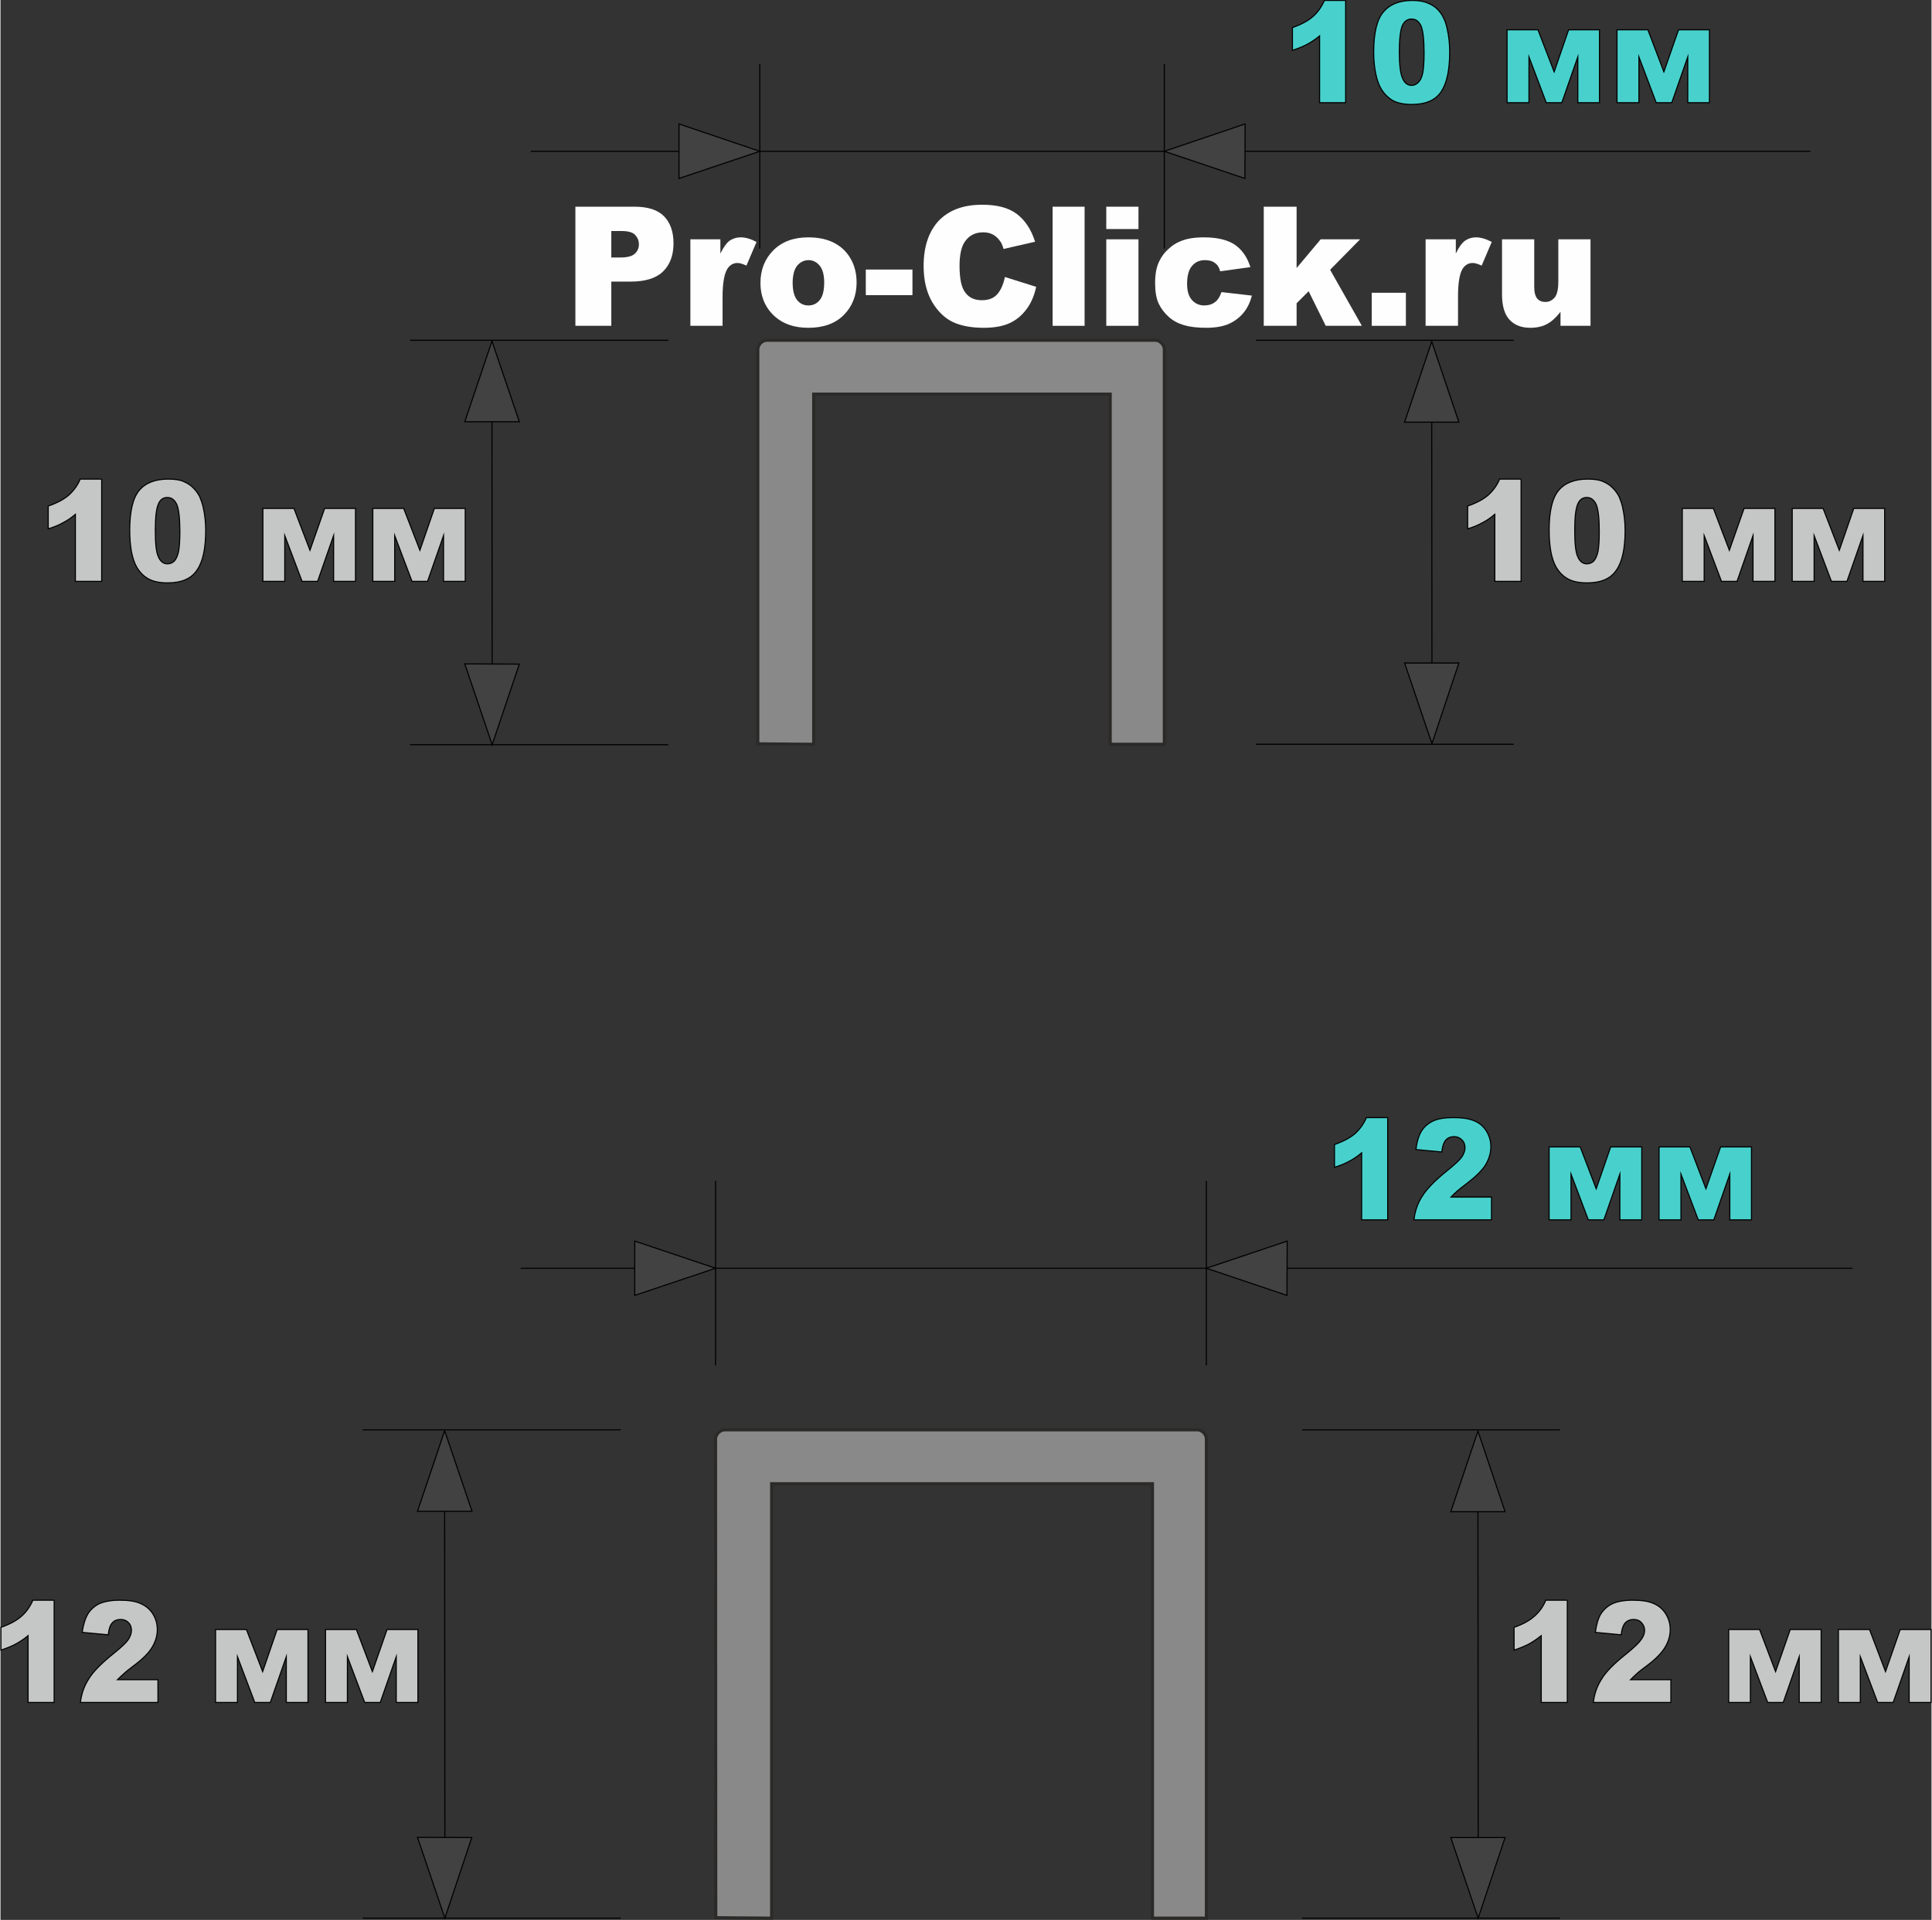 <?xml version="1.0" encoding="UTF-8"?>
<!DOCTYPE svg PUBLIC "-//W3C//DTD SVG 1.1//EN" "http://www.w3.org/Graphics/SVG/1.1/DTD/svg11.dtd">
<!-- Creator: CorelDRAW 2020 (64-Bit) -->
<svg xmlns="http://www.w3.org/2000/svg" xml:space="preserve" width="330px" height="328px" version="1.1" style="shape-rendering:geometricPrecision; text-rendering:geometricPrecision; image-rendering:optimizeQuality; fill-rule:evenodd; clip-rule:evenodd"
viewBox="0 0 88.17 87.68"
 xmlns:xlink="http://www.w3.org/1999/xlink"
 xmlns:xodm="http://www.corel.com/coreldraw/odm/2003">
 <rect x="0" y="0" width="88.17" height="87.68" fill="#333333" stroke="none"/>
 <defs>
  <style type="text/css">
   <![CDATA[
    .str1 {stroke:black;stroke-width:0.05;stroke-miterlimit:22.926}
    .str2 {stroke:#2B2A29;stroke-width:0.14;stroke-miterlimit:22.926}
    .str0 {stroke:black;stroke-width:0.05;stroke-miterlimit:22.926}
    .fil4 {fill:none}
    .fil2 {fill:none;fill-rule:nonzero}
    .fil5 {fill:#434242}
    .fil7 {fill:#898989}
    .fil0 {fill:#FEFEFE;fill-rule:nonzero}
    .fil1 {fill:#C5C6C6;fill-rule:nonzero}
    .fil3 {fill:mediumturquoise;fill-rule:nonzero}
    .fil6 {fill:#C5C6C6;fill-rule:nonzero}
   ]]>
  </style>
 </defs>
 <g id="Слой_x0020_1">
  <path id="Pro-Click.ru" class="fil0" d="M26.25 9.44l2.71 0c0.59,0 1.04,0.14 1.33,0.43 0.29,0.29 0.44,0.71 0.44,1.24 0,0.55 -0.16,0.98 -0.48,1.29 -0.32,0.31 -0.81,0.46 -1.47,0.46l-0.89 0 0 2.02 -1.64 0 0 -5.44zm1.64 2.32l0.4 0c0.31,0 0.54,-0.05 0.67,-0.17 0.12,-0.11 0.19,-0.25 0.19,-0.43 0,-0.17 -0.06,-0.31 -0.17,-0.43 -0.11,-0.12 -0.32,-0.18 -0.63,-0.18l-0.46 0 0 1.21z"/>
  <path id="1" class="fil0" d="M31.5 10.93l1.37 0 0 0.65c0.14,-0.28 0.27,-0.47 0.41,-0.58 0.14,-0.1 0.32,-0.16 0.52,-0.16 0.22,0 0.46,0.07 0.72,0.21l-0.46 1.08c-0.17,-0.08 -0.31,-0.12 -0.41,-0.12 -0.19,0 -0.34,0.09 -0.45,0.25 -0.15,0.23 -0.23,0.66 -0.23,1.29l0 1.33 -1.47 0 0 -3.95z"/>
  <path id="2" class="fil0" d="M34.7 12.92c0,-0.6 0.2,-1.1 0.59,-1.49 0.39,-0.39 0.92,-0.59 1.59,-0.59 0.77,0 1.34,0.23 1.74,0.69 0.31,0.37 0.47,0.83 0.47,1.37 0,0.6 -0.2,1.1 -0.59,1.49 -0.39,0.39 -0.93,0.58 -1.61,0.58 -0.62,0 -1.11,-0.16 -1.49,-0.48 -0.47,-0.4 -0.7,-0.93 -0.7,-1.57zm1.47 0c0,0.35 0.07,0.61 0.2,0.78 0.14,0.17 0.31,0.25 0.52,0.25 0.21,0 0.38,-0.08 0.52,-0.25 0.13,-0.16 0.2,-0.43 0.2,-0.8 0,-0.34 -0.07,-0.6 -0.2,-0.76 -0.14,-0.17 -0.31,-0.26 -0.51,-0.26 -0.21,0 -0.39,0.09 -0.53,0.26 -0.13,0.17 -0.2,0.43 -0.2,0.78z"/>
  <polygon id="3" class="fil0" points="39.51,12.31 41.64,12.31 41.64,13.48 39.51,13.48 "/>
  <path id="4" class="fil0" d="M45.86 12.65l1.43 0.45c-0.09,0.41 -0.24,0.76 -0.45,1.03 -0.21,0.28 -0.46,0.49 -0.77,0.63 -0.31,0.14 -0.7,0.21 -1.17,0.21 -0.58,0 -1.04,-0.09 -1.41,-0.26 -0.36,-0.17 -0.68,-0.47 -0.94,-0.9 -0.26,-0.44 -0.4,-0.99 -0.4,-1.66 0,-0.9 0.24,-1.59 0.7,-2.08 0.47,-0.48 1.12,-0.72 1.97,-0.72 0.67,0 1.19,0.13 1.57,0.41 0.38,0.28 0.67,0.71 0.85,1.28l-1.44 0.33c-0.05,-0.17 -0.1,-0.29 -0.16,-0.36 -0.09,-0.13 -0.2,-0.23 -0.33,-0.3 -0.13,-0.07 -0.28,-0.1 -0.44,-0.1 -0.38,0 -0.66,0.15 -0.86,0.46 -0.14,0.22 -0.22,0.58 -0.22,1.07 0,0.6 0.09,1.01 0.27,1.23 0.17,0.23 0.42,0.34 0.75,0.34 0.31,0 0.54,-0.09 0.7,-0.27 0.16,-0.18 0.28,-0.44 0.35,-0.79z"/>
  <polygon id="5" class="fil0" points="48.04,9.44 49.5,9.44 49.5,14.88 48.04,14.88 "/>
  <path id="6" class="fil0" d="M50.49 9.44l1.47 0 0 1.02 -1.47 0 0 -1.02zm0 1.49l1.47 0 0 3.95 -1.47 0 0 -3.95z"/>
  <path id="7" class="fil0" d="M55.75 13.34l1.39 0.16c-0.08,0.3 -0.2,0.56 -0.38,0.78 -0.17,0.21 -0.4,0.39 -0.67,0.51 -0.27,0.12 -0.62,0.18 -1.04,0.18 -0.41,0 -0.74,-0.04 -1.01,-0.12 -0.27,-0.08 -0.5,-0.2 -0.7,-0.38 -0.19,-0.17 -0.35,-0.38 -0.46,-0.61 -0.11,-0.24 -0.16,-0.55 -0.16,-0.94 0,-0.4 0.06,-0.74 0.2,-1.01 0.1,-0.2 0.23,-0.38 0.4,-0.53 0.17,-0.16 0.35,-0.28 0.53,-0.35 0.29,-0.13 0.65,-0.19 1.1,-0.19 0.62,0 1.1,0.12 1.43,0.35 0.32,0.23 0.55,0.56 0.69,1.01l-1.38 0.19c-0.04,-0.17 -0.12,-0.3 -0.24,-0.38 -0.11,-0.09 -0.27,-0.13 -0.46,-0.13 -0.24,0 -0.44,0.09 -0.59,0.27 -0.15,0.18 -0.22,0.45 -0.22,0.81 0,0.33 0.07,0.57 0.22,0.74 0.15,0.17 0.34,0.25 0.57,0.25 0.19,0 0.35,-0.05 0.48,-0.15 0.14,-0.1 0.23,-0.26 0.3,-0.46z"/>
  <polygon id="8" class="fil0" points="57.68,9.44 59.18,9.44 59.18,12.24 60.28,10.93 62.08,10.93 60.71,12.32 62.16,14.88 60.51,14.88 59.73,13.3 59.18,13.85 59.18,14.88 57.68,14.88 "/>
  <polygon id="9" class="fil0" points="62.61,13.37 64.17,13.37 64.17,14.88 62.61,14.88 "/>
  <path id="10" class="fil0" d="M65.07 10.93l1.38 0 0 0.65c0.13,-0.28 0.27,-0.47 0.41,-0.58 0.14,-0.1 0.31,-0.16 0.52,-0.16 0.21,0 0.45,0.07 0.71,0.21l-0.46 1.08c-0.17,-0.08 -0.31,-0.12 -0.41,-0.12 -0.19,0 -0.34,0.09 -0.45,0.25 -0.15,0.23 -0.22,0.66 -0.22,1.29l0 1.33 -1.48 0 0 -3.95z"/>
  <path id="11" class="fil0" d="M72.6 14.88l-1.37 0 0 -0.64c-0.2,0.26 -0.41,0.45 -0.62,0.56 -0.2,0.11 -0.46,0.17 -0.76,0.17 -0.4,0 -0.72,-0.12 -0.95,-0.37 -0.23,-0.25 -0.34,-0.64 -0.34,-1.15l0 -2.52 1.47 0 0 2.18c0,0.24 0.05,0.42 0.14,0.53 0.09,0.1 0.21,0.15 0.37,0.15 0.17,0 0.31,-0.07 0.43,-0.21 0.11,-0.14 0.16,-0.38 0.16,-0.74l0 -1.91 1.47 0 0 3.95z"/>
  <path id="_10_x0020_мм_x0020__x0028_Серый_x0029_" class="fil1" d="M69.43 21.88l0 4.67 -1.2 0 0 -3.06c-0.19,0.16 -0.38,0.29 -0.56,0.38 -0.18,0.1 -0.4,0.2 -0.68,0.28l0 -1.04c0.41,-0.14 0.72,-0.31 0.94,-0.5 0.22,-0.2 0.4,-0.44 0.52,-0.73l0.98 0z"/>
  <path id="1" class="fil1" d="M70.71 24.23c0,-0.87 0.14,-1.48 0.43,-1.83 0.29,-0.35 0.74,-0.52 1.33,-0.52 0.29,0 0.52,0.03 0.7,0.11 0.19,0.08 0.34,0.18 0.45,0.3 0.12,0.12 0.21,0.25 0.28,0.38 0.06,0.14 0.12,0.3 0.16,0.47 0.08,0.35 0.12,0.7 0.12,1.08 0,0.83 -0.13,1.44 -0.4,1.82 -0.26,0.39 -0.7,0.58 -1.34,0.58 -0.36,0 -0.65,-0.06 -0.87,-0.18 -0.22,-0.12 -0.4,-0.3 -0.54,-0.54 -0.1,-0.17 -0.18,-0.4 -0.24,-0.7 -0.05,-0.29 -0.08,-0.61 -0.08,-0.97zm1.17 0c0,0.59 0.04,0.99 0.14,1.2 0.09,0.21 0.23,0.32 0.41,0.32 0.12,0 0.23,-0.04 0.32,-0.13 0.08,-0.09 0.15,-0.24 0.19,-0.43 0.04,-0.2 0.06,-0.51 0.06,-0.92 0,-0.61 -0.05,-1.02 -0.14,-1.23 -0.1,-0.21 -0.24,-0.32 -0.43,-0.32 -0.2,0 -0.34,0.11 -0.42,0.32 -0.09,0.22 -0.13,0.61 -0.13,1.19z"/>
  <polygon id="2" class="fil1" points="81.02,26.55 80.02,26.55 80.02,24.46 79.29,26.55 78.58,26.55 77.79,24.46 77.79,26.55 76.79,26.55 76.79,23.22 78.21,23.22 78.94,25.13 79.61,23.22 81.02,23.22 "/>
  <polygon id="3" class="fil1" points="86.03,26.55 85.04,26.55 85.04,24.46 84.31,26.55 83.6,26.55 82.81,24.46 82.81,26.55 81.81,26.55 81.81,23.22 83.22,23.22 83.96,25.13 84.62,23.22 86.03,23.22 "/>
  <path id="4" class="fil2 str0" d="M69.43 21.88l0 4.67 -1.2 0 0 -3.06c-0.19,0.16 -0.38,0.29 -0.56,0.38 -0.18,0.1 -0.4,0.2 -0.68,0.28l0 -1.04c0.41,-0.14 0.72,-0.31 0.94,-0.5 0.22,-0.2 0.4,-0.44 0.52,-0.73l0.98 0z"/>
  <path id="5" class="fil2 str0" d="M70.71 24.23c0,-0.87 0.14,-1.48 0.43,-1.83 0.29,-0.35 0.74,-0.52 1.33,-0.52 0.29,0 0.52,0.03 0.7,0.11 0.19,0.08 0.34,0.18 0.45,0.3 0.12,0.12 0.21,0.25 0.28,0.38 0.06,0.14 0.12,0.3 0.16,0.47 0.08,0.35 0.12,0.7 0.12,1.08 0,0.83 -0.13,1.44 -0.4,1.82 -0.26,0.39 -0.7,0.58 -1.34,0.58 -0.36,0 -0.65,-0.06 -0.87,-0.18 -0.22,-0.12 -0.4,-0.3 -0.54,-0.54 -0.1,-0.17 -0.18,-0.4 -0.24,-0.7 -0.05,-0.29 -0.08,-0.61 -0.08,-0.97zm1.17 0c0,0.59 0.04,0.99 0.14,1.2 0.09,0.21 0.23,0.32 0.41,0.32 0.12,0 0.23,-0.04 0.32,-0.13 0.08,-0.09 0.15,-0.24 0.19,-0.43 0.04,-0.2 0.06,-0.51 0.06,-0.92 0,-0.61 -0.05,-1.02 -0.14,-1.23 -0.1,-0.21 -0.24,-0.32 -0.43,-0.32 -0.2,0 -0.34,0.11 -0.42,0.32 -0.09,0.22 -0.13,0.61 -0.13,1.19z"/>
  <polygon id="6" class="fil2 str0" points="81.02,26.55 80.02,26.55 80.02,24.46 79.29,26.55 78.58,26.55 77.79,24.46 77.79,26.55 76.79,26.55 76.79,23.22 78.21,23.22 78.94,25.13 79.61,23.22 81.02,23.22 "/>
  <polygon id="7" class="fil2 str0" points="86.03,26.55 85.04,26.55 85.04,24.46 84.31,26.55 83.6,26.55 82.81,24.46 82.81,26.55 81.81,26.55 81.81,23.22 83.22,23.22 83.96,25.13 84.62,23.22 86.03,23.22 "/>
  <path id="_10_x0020_мм_x0020__x0028_Зеленый_x0029_" class="fil3" d="M61.42 0.02l0 4.67 -1.19 0 0 -3.05c-0.19,0.16 -0.38,0.28 -0.56,0.38 -0.18,0.1 -0.41,0.19 -0.68,0.28l0 -1.04c0.4,-0.14 0.72,-0.31 0.94,-0.51 0.22,-0.19 0.39,-0.44 0.52,-0.73l0.97 0z"/>
  <path id="1" class="fil3" d="M62.7 2.38c0,-0.88 0.15,-1.49 0.44,-1.83 0.29,-0.35 0.73,-0.53 1.33,-0.53 0.28,0 0.52,0.04 0.7,0.12 0.18,0.07 0.33,0.17 0.45,0.29 0.12,0.13 0.21,0.25 0.27,0.39 0.07,0.13 0.12,0.29 0.16,0.47 0.08,0.34 0.12,0.7 0.12,1.07 0,0.84 -0.13,1.44 -0.39,1.83 -0.26,0.39 -0.71,0.58 -1.34,0.58 -0.36,0 -0.65,-0.06 -0.87,-0.18 -0.22,-0.13 -0.4,-0.31 -0.54,-0.55 -0.1,-0.17 -0.18,-0.4 -0.24,-0.69 -0.06,-0.29 -0.09,-0.62 -0.09,-0.97zm1.17 0c0,0.58 0.05,0.98 0.15,1.2 0.09,0.21 0.23,0.32 0.41,0.32 0.12,0 0.22,-0.05 0.31,-0.14 0.09,-0.09 0.16,-0.23 0.2,-0.43 0.04,-0.2 0.06,-0.5 0.06,-0.92 0,-0.61 -0.05,-1.02 -0.14,-1.23 -0.1,-0.21 -0.24,-0.31 -0.43,-0.31 -0.2,0 -0.34,0.11 -0.43,0.32 -0.08,0.21 -0.13,0.61 -0.13,1.19z"/>
  <polygon id="2" class="fil3" points="73.01,4.69 72.02,4.69 72.02,2.6 71.29,4.69 70.58,4.69 69.79,2.6 69.79,4.69 68.79,4.69 68.79,1.36 70.2,1.36 70.94,3.28 71.6,1.36 73.01,1.36 "/>
  <polygon id="3" class="fil3" points="78.03,4.69 77.04,4.69 77.04,2.6 76.31,4.69 75.6,4.69 74.81,2.6 74.81,4.69 73.81,4.69 73.81,1.36 75.22,1.36 75.95,3.28 76.62,1.36 78.03,1.36 "/>
  <path id="4" class="fil2 str0" d="M61.42 0.02l0 4.67 -1.19 0 0 -3.05c-0.19,0.16 -0.38,0.28 -0.56,0.38 -0.18,0.1 -0.41,0.19 -0.68,0.28l0 -1.04c0.4,-0.14 0.72,-0.31 0.94,-0.51 0.22,-0.19 0.39,-0.44 0.52,-0.73l0.97 0z"/>
  <path id="5" class="fil2 str0" d="M62.7 2.38c0,-0.88 0.15,-1.49 0.44,-1.83 0.29,-0.35 0.73,-0.53 1.33,-0.53 0.28,0 0.52,0.04 0.7,0.12 0.18,0.07 0.33,0.17 0.45,0.29 0.12,0.13 0.21,0.25 0.27,0.39 0.07,0.13 0.12,0.29 0.16,0.47 0.08,0.34 0.12,0.7 0.12,1.07 0,0.84 -0.13,1.44 -0.39,1.83 -0.26,0.39 -0.71,0.58 -1.34,0.58 -0.36,0 -0.65,-0.06 -0.87,-0.18 -0.22,-0.13 -0.4,-0.31 -0.54,-0.55 -0.1,-0.17 -0.18,-0.4 -0.24,-0.69 -0.06,-0.29 -0.09,-0.62 -0.09,-0.97zm1.17 0c0,0.58 0.05,0.98 0.15,1.2 0.09,0.21 0.23,0.32 0.41,0.32 0.12,0 0.22,-0.05 0.31,-0.14 0.09,-0.09 0.16,-0.23 0.2,-0.43 0.04,-0.2 0.06,-0.5 0.06,-0.92 0,-0.61 -0.05,-1.02 -0.14,-1.23 -0.1,-0.21 -0.24,-0.31 -0.43,-0.31 -0.2,0 -0.34,0.11 -0.43,0.32 -0.08,0.21 -0.13,0.61 -0.13,1.19z"/>
  <polygon id="6" class="fil2 str0" points="73.01,4.69 72.02,4.69 72.02,2.6 71.29,4.69 70.58,4.69 69.79,2.6 69.79,4.69 68.79,4.69 68.79,1.36 70.2,1.36 70.94,3.28 71.6,1.36 73.01,1.36 "/>
  <polygon id="7" class="fil2 str0" points="78.03,4.69 77.04,4.69 77.04,2.6 76.31,4.69 75.6,4.69 74.81,2.6 74.81,4.69 73.81,4.69 73.81,1.36 75.22,1.36 75.95,3.28 76.62,1.36 78.03,1.36 "/>
  <line class="fil4 str1" x1="24.21" y1="6.91" x2="82.64" y2= "6.91" />
  <polygon class="fil5 str1" points="65.36,33.96 64.11,30.28 66.59,30.28 "/>
  <polygon class="fil5 str1" points="65.35,15.6 66.59,19.28 64.11,19.28 "/>
  <polygon class="fil5 str1" points="34.67,6.91 30.98,8.15 30.98,5.66 "/>
  <polygon class="fil5 str1" points="53.14,6.91 56.83,5.66 56.82,8.15 "/>
  <line class="fil4 str1" x1="65.35" y1="19.28" x2="65.36" y2= "30.28" />
  <line class="fil4 str1" x1="34.67" y1="2.92" x2="34.67" y2= "11.35" />
  <line class="fil4 str1" x1="53.14" y1="2.92" x2="53.14" y2= "11.35" />
  <line class="fil4 str1" x1="57.32" y1="15.54" x2="69.1" y2= "15.54" />
  <line class="fil4 str1" x1="18.7" y1="15.54" x2="30.49" y2= "15.54" />
  <line class="fil4 str1" x1="18.7" y1="34.01" x2="30.49" y2= "34.01" />
  <line class="fil4 str1" x1="22.44" y1="19.26" x2="22.45" y2= "30.33" />
  <polygon class="fil5 str1" points="22.45,34.01 21.2,30.32 23.69,30.33 "/>
  <polygon class="fil5 str1" points="22.44,15.58 23.69,19.26 21.2,19.26 "/>
  <g id="_2474296233248">
   <path class="fil6" d="M4.62 21.88l0 4.67 -1.2 0 0 -3.06c-0.19,0.16 -0.38,0.29 -0.56,0.38 -0.18,0.1 -0.4,0.2 -0.68,0.28l0 -1.04c0.41,-0.14 0.72,-0.31 0.94,-0.5 0.22,-0.2 0.4,-0.44 0.52,-0.73l0.98 0z"/>
   <path id="1" class="fil6" d="M5.9 24.23c0,-0.87 0.14,-1.48 0.43,-1.83 0.29,-0.35 0.74,-0.52 1.33,-0.52 0.29,0 0.52,0.03 0.7,0.11 0.19,0.08 0.34,0.18 0.45,0.3 0.12,0.12 0.21,0.25 0.28,0.38 0.06,0.14 0.12,0.3 0.16,0.47 0.08,0.35 0.12,0.7 0.12,1.08 0,0.83 -0.13,1.44 -0.4,1.82 -0.26,0.39 -0.7,0.58 -1.34,0.58 -0.36,0 -0.65,-0.06 -0.87,-0.18 -0.22,-0.12 -0.4,-0.3 -0.54,-0.54 -0.1,-0.17 -0.18,-0.4 -0.24,-0.7 -0.05,-0.29 -0.08,-0.61 -0.08,-0.97zm1.17 0c0,0.59 0.04,0.99 0.14,1.2 0.09,0.21 0.23,0.32 0.41,0.32 0.12,0 0.23,-0.04 0.32,-0.13 0.08,-0.09 0.15,-0.24 0.19,-0.43 0.04,-0.2 0.06,-0.51 0.06,-0.92 0,-0.61 -0.05,-1.02 -0.14,-1.23 -0.1,-0.21 -0.24,-0.32 -0.43,-0.32 -0.2,0 -0.34,0.11 -0.42,0.32 -0.09,0.22 -0.13,0.61 -0.13,1.19z"/>
   <polygon id="2" class="fil6" points="16.21,26.55 15.21,26.55 15.21,24.46 14.48,26.55 13.77,26.55 12.98,24.46 12.98,26.55 11.98,26.55 11.98,23.22 13.4,23.22 14.13,25.13 14.8,23.22 16.21,23.22 "/>
   <polygon id="3" class="fil6" points="21.22,26.55 20.23,26.55 20.23,24.46 19.5,26.55 18.79,26.55 18,24.46 18,26.55 17,26.55 17,23.22 18.41,23.22 19.15,25.13 19.81,23.22 21.22,23.22 "/>
   <path id="4" class="fil2 str0" d="M4.62 21.88l0 4.67 -1.2 0 0 -3.06c-0.19,0.16 -0.38,0.29 -0.56,0.38 -0.18,0.1 -0.4,0.2 -0.68,0.28l0 -1.04c0.41,-0.14 0.72,-0.31 0.94,-0.5 0.22,-0.2 0.4,-0.44 0.52,-0.73l0.98 0z"/>
   <path id="5" class="fil2 str0" d="M5.9 24.23c0,-0.87 0.14,-1.48 0.43,-1.83 0.29,-0.35 0.74,-0.52 1.33,-0.52 0.29,0 0.52,0.03 0.7,0.11 0.19,0.08 0.34,0.18 0.45,0.3 0.12,0.12 0.21,0.25 0.28,0.38 0.06,0.14 0.12,0.3 0.16,0.47 0.08,0.35 0.12,0.7 0.12,1.08 0,0.83 -0.13,1.44 -0.4,1.82 -0.26,0.39 -0.7,0.58 -1.34,0.58 -0.36,0 -0.65,-0.06 -0.87,-0.18 -0.22,-0.12 -0.4,-0.3 -0.54,-0.54 -0.1,-0.17 -0.18,-0.4 -0.24,-0.7 -0.05,-0.29 -0.08,-0.61 -0.08,-0.97zm1.17 0c0,0.59 0.04,0.99 0.14,1.2 0.09,0.21 0.23,0.32 0.41,0.32 0.12,0 0.23,-0.04 0.32,-0.13 0.08,-0.09 0.15,-0.24 0.19,-0.43 0.04,-0.2 0.06,-0.51 0.06,-0.92 0,-0.61 -0.05,-1.02 -0.14,-1.23 -0.1,-0.21 -0.24,-0.32 -0.43,-0.32 -0.2,0 -0.34,0.11 -0.42,0.32 -0.09,0.22 -0.13,0.61 -0.13,1.19z"/>
   <polygon id="6" class="fil2 str0" points="16.21,26.55 15.21,26.55 15.21,24.46 14.48,26.55 13.77,26.55 12.98,24.46 12.98,26.55 11.98,26.55 11.98,23.22 13.4,23.22 14.13,25.13 14.8,23.22 16.21,23.22 "/>
   <polygon id="7" class="fil2 str0" points="21.22,26.55 20.23,26.55 20.23,24.46 19.5,26.55 18.79,26.55 18,24.46 18,26.55 17,26.55 17,23.22 18.41,23.22 19.15,25.13 19.81,23.22 21.22,23.22 "/>
  </g>
  <path class="fil7 str2" d="M53.14 15.95c0,-0.2 -0.2,-0.41 -0.4,-0.41l-17.75 0c-0.21,0 -0.41,0.21 -0.41,0.41l0 18.02 2.55 0.02 0 -15.99 13.54 0 0 15.99 2.47 0 0 -18.04z"/>
  <line class="fil4 str1" x1="57.32" y1="33.99" x2="69.1" y2= "33.99" />
  <path class="fil7 str2" d="M55.06 65.71c0,-0.2 -0.2,-0.41 -0.4,-0.41l-21.59 0c-0.21,0 -0.42,0.21 -0.42,0.41l0.01 21.87 2.55 0.02 0 -19.84 17.39 0 0 19.84 2.46 0 0 -21.89z"/>
  <path id="_10_x0020_мм_x0020__x0028_Зеленый_x0029__0" class="fil3" d="M63.34 51.04l0 4.67 -1.19 0 0 -3.06c-0.19,0.16 -0.38,0.29 -0.56,0.38 -0.18,0.1 -0.41,0.2 -0.68,0.28l0 -1.04c0.4,-0.14 0.72,-0.31 0.94,-0.5 0.22,-0.2 0.39,-0.44 0.52,-0.73l0.97 0z"/>
  <polygon id="1" class="fil3" points="74.94,55.71 73.94,55.71 73.94,53.62 73.21,55.71 72.5,55.71 71.71,53.62 71.71,55.71 70.71,55.71 70.71,52.38 72.13,52.38 72.86,54.29 73.52,52.38 74.94,52.38 "/>
  <polygon id="2" class="fil3" points="79.95,55.71 78.96,55.71 78.96,53.62 78.23,55.71 77.52,55.71 76.73,53.62 76.73,55.71 75.73,55.71 75.73,52.38 77.14,52.38 77.87,54.29 78.54,52.38 79.95,52.38 "/>
  <path id="3" class="fil3" d="M68.08 55.71l-3.54 0c0.04,-0.38 0.16,-0.74 0.37,-1.07 0.2,-0.33 0.59,-0.73 1.15,-1.18 0.35,-0.28 0.57,-0.49 0.67,-0.63 0.09,-0.15 0.14,-0.28 0.14,-0.41 0,-0.14 -0.04,-0.26 -0.14,-0.36 -0.1,-0.1 -0.22,-0.15 -0.36,-0.15 -0.15,0 -0.28,0.05 -0.37,0.15 -0.1,0.11 -0.16,0.29 -0.19,0.55l-1.18 -0.11c0.04,-0.36 0.13,-0.64 0.25,-0.84 0.12,-0.2 0.3,-0.35 0.52,-0.46 0.23,-0.11 0.54,-0.16 0.94,-0.16 0.41,0 0.73,0.05 0.96,0.15 0.24,0.1 0.42,0.26 0.55,0.47 0.13,0.21 0.2,0.45 0.2,0.71 0,0.28 -0.08,0.55 -0.23,0.81 -0.15,0.25 -0.43,0.53 -0.83,0.84 -0.23,0.17 -0.39,0.3 -0.47,0.37 -0.08,0.07 -0.18,0.16 -0.29,0.28l1.85 0 0 1.04z"/>
  <path id="4" class="fil2 str0" d="M63.34 51.04l0 4.67 -1.19 0 0 -3.06c-0.19,0.16 -0.38,0.29 -0.56,0.38 -0.18,0.1 -0.41,0.2 -0.68,0.28l0 -1.04c0.4,-0.14 0.72,-0.31 0.94,-0.5 0.22,-0.2 0.39,-0.44 0.52,-0.73l0.97 0z"/>
  <polygon id="5" class="fil2 str0" points="74.94,55.71 73.94,55.71 73.94,53.62 73.21,55.71 72.5,55.71 71.71,53.62 71.71,55.71 70.71,55.71 70.71,52.38 72.13,52.38 72.86,54.29 73.52,52.38 74.94,52.38 "/>
  <polygon id="6" class="fil2 str0" points="79.95,55.71 78.96,55.71 78.96,53.62 78.23,55.71 77.52,55.71 76.73,53.62 76.73,55.71 75.73,55.71 75.73,52.38 77.14,52.38 77.87,54.29 78.54,52.38 79.95,52.38 "/>
  <path id="7" class="fil2 str0" d="M68.08 55.71l-3.54 0c0.04,-0.38 0.16,-0.74 0.37,-1.07 0.2,-0.33 0.59,-0.73 1.15,-1.18 0.35,-0.28 0.57,-0.49 0.67,-0.63 0.09,-0.15 0.14,-0.28 0.14,-0.41 0,-0.14 -0.04,-0.26 -0.14,-0.36 -0.1,-0.1 -0.22,-0.15 -0.36,-0.15 -0.15,0 -0.28,0.05 -0.37,0.15 -0.1,0.11 -0.16,0.29 -0.19,0.55l-1.18 -0.11c0.04,-0.36 0.13,-0.64 0.25,-0.84 0.12,-0.2 0.3,-0.35 0.52,-0.46 0.23,-0.11 0.54,-0.16 0.94,-0.16 0.41,0 0.73,0.05 0.96,0.15 0.24,0.1 0.42,0.26 0.55,0.47 0.13,0.21 0.2,0.45 0.2,0.71 0,0.28 -0.08,0.55 -0.23,0.81 -0.15,0.25 -0.43,0.53 -0.83,0.84 -0.23,0.17 -0.39,0.3 -0.47,0.37 -0.08,0.07 -0.18,0.16 -0.29,0.28l1.85 0 0 1.04z"/>
  <line class="fil4 str1" x1="23.75" y1="57.92" x2="84.56" y2= "57.92" />
  <polygon class="fil5 str1" points="32.65,57.92 28.96,59.16 28.96,56.68 "/>
  <polygon class="fil5 str1" points="55.06,57.92 58.75,56.68 58.74,59.16 "/>
  <line class="fil4 str1" x1="32.65" y1="53.93" x2="32.65" y2= "62.36" />
  <line class="fil4 str1" x1="55.06" y1="53.93" x2="55.06" y2= "62.36" />
  <path id="_10_x0020_мм_x0020__x0028_Серый_x0029__1" class="fil1" d="M71.54 73.08l0 4.67 -1.19 0 0 -3.05c-0.2,0.16 -0.38,0.28 -0.56,0.38 -0.19,0.1 -0.41,0.19 -0.68,0.28l0 -1.04c0.4,-0.14 0.71,-0.31 0.93,-0.51 0.22,-0.19 0.4,-0.44 0.52,-0.73l0.98 0z"/>
  <polygon id="1" class="fil1" points="83.13,77.75 82.13,77.75 82.13,75.66 81.4,77.75 80.69,77.75 79.9,75.66 79.9,77.75 78.91,77.75 78.91,74.42 80.32,74.42 81.05,76.34 81.72,74.42 83.13,74.42 "/>
  <polygon id="2" class="fil1" points="88.15,77.75 87.15,77.75 87.15,75.66 86.42,77.75 85.71,77.75 84.92,75.66 84.92,77.75 83.92,77.75 83.92,74.42 85.34,74.42 86.07,76.34 86.74,74.42 88.15,74.42 "/>
  <path id="3" class="fil1" d="M76.27 77.75l-3.54 0c0.04,-0.37 0.16,-0.73 0.37,-1.06 0.2,-0.34 0.59,-0.73 1.16,-1.18 0.34,-0.28 0.56,-0.49 0.66,-0.64 0.1,-0.14 0.15,-0.28 0.15,-0.41 0,-0.14 -0.05,-0.26 -0.15,-0.36 -0.09,-0.1 -0.21,-0.14 -0.36,-0.14 -0.15,0 -0.27,0.05 -0.37,0.15 -0.09,0.1 -0.16,0.28 -0.19,0.55l-1.18 -0.11c0.05,-0.36 0.13,-0.64 0.25,-0.84 0.13,-0.2 0.3,-0.36 0.53,-0.47 0.22,-0.1 0.53,-0.16 0.93,-0.16 0.41,0 0.74,0.05 0.97,0.16 0.23,0.1 0.41,0.26 0.54,0.47 0.13,0.21 0.2,0.45 0.2,0.71 0,0.28 -0.08,0.55 -0.23,0.8 -0.15,0.26 -0.42,0.54 -0.82,0.84 -0.24,0.18 -0.4,0.3 -0.48,0.38 -0.08,0.07 -0.17,0.16 -0.28,0.27l1.84 0 0 1.04z"/>
  <path id="4" class="fil2 str0" d="M71.54 73.08l0 4.67 -1.19 0 0 -3.05c-0.2,0.16 -0.38,0.28 -0.56,0.38 -0.19,0.1 -0.41,0.19 -0.68,0.28l0 -1.04c0.4,-0.14 0.71,-0.31 0.93,-0.51 0.22,-0.19 0.4,-0.44 0.52,-0.73l0.98 0z"/>
  <polygon id="5" class="fil2 str0" points="83.13,77.75 82.13,77.75 82.13,75.66 81.4,77.75 80.69,77.75 79.9,75.66 79.9,77.75 78.91,77.75 78.91,74.42 80.32,74.42 81.05,76.34 81.72,74.42 83.13,74.42 "/>
  <polygon id="6" class="fil2 str0" points="88.15,77.75 87.15,77.75 87.15,75.66 86.42,77.75 85.71,77.75 84.92,75.66 84.92,77.75 83.92,77.75 83.92,74.42 85.34,74.42 86.07,76.34 86.74,74.42 88.15,74.42 "/>
  <path id="7" class="fil2 str0" d="M76.27 77.75l-3.54 0c0.04,-0.37 0.16,-0.73 0.37,-1.06 0.2,-0.34 0.59,-0.73 1.16,-1.18 0.34,-0.28 0.56,-0.49 0.66,-0.64 0.1,-0.14 0.15,-0.28 0.15,-0.41 0,-0.14 -0.05,-0.26 -0.15,-0.36 -0.09,-0.1 -0.21,-0.14 -0.36,-0.14 -0.15,0 -0.27,0.05 -0.37,0.15 -0.09,0.1 -0.16,0.28 -0.19,0.55l-1.18 -0.11c0.05,-0.36 0.13,-0.64 0.25,-0.84 0.13,-0.2 0.3,-0.36 0.53,-0.47 0.22,-0.1 0.53,-0.16 0.93,-0.16 0.41,0 0.74,0.05 0.97,0.16 0.23,0.1 0.41,0.26 0.54,0.47 0.13,0.21 0.2,0.45 0.2,0.71 0,0.28 -0.08,0.55 -0.23,0.8 -0.15,0.26 -0.42,0.54 -0.82,0.84 -0.24,0.18 -0.4,0.3 -0.48,0.38 -0.08,0.07 -0.17,0.16 -0.28,0.27l1.84 0 0 1.04z"/>
  <polygon class="fil5 str1" points="67.47,87.6 66.22,83.92 68.7,83.92 "/>
  <polygon class="fil5 str1" points="67.46,65.36 68.7,69.04 66.22,69.04 "/>
  <line class="fil4 str1" x1="67.46" y1="69.04" x2="67.47" y2= "83.92" />
  <line class="fil4 str1" x1="59.43" y1="65.3" x2="71.21" y2= "65.3" />
  <line class="fil4 str1" x1="59.43" y1="87.6" x2="71.21" y2= "87.6" />
  <line class="fil4 str1" x1="16.54" y1="65.3" x2="28.32" y2= "65.3" />
  <line class="fil4 str1" x1="16.54" y1="87.6" x2="28.32" y2= "87.6" />
  <line class="fil4 str1" x1="20.28" y1="69.02" x2="20.29" y2= "83.91" />
  <polygon class="fil5 str1" points="20.29,87.6 19.04,83.91 21.52,83.92 "/>
  <polygon class="fil5 str1" points="20.28,65.34 21.53,69.02 19.04,69.02 "/>
  <g id="_2474296269824">
   <path class="fil6" d="M2.45 73.08l0 4.67 -1.19 0 0 -3.05c-0.19,0.16 -0.38,0.28 -0.56,0.38 -0.18,0.1 -0.41,0.19 -0.68,0.28l0 -1.04c0.4,-0.14 0.72,-0.31 0.94,-0.51 0.22,-0.19 0.39,-0.44 0.52,-0.73l0.97 0z"/>
   <polygon id="1" class="fil6" points="14.04,77.75 13.05,77.75 13.05,75.66 12.32,77.75 11.61,77.75 10.82,75.66 10.82,77.75 9.82,77.75 9.82,74.42 11.23,74.42 11.97,76.34 12.63,74.42 14.04,74.42 "/>
   <polygon id="2" class="fil6" points="19.06,77.75 18.07,77.75 18.07,75.66 17.34,77.75 16.63,77.75 15.84,75.66 15.84,77.75 14.84,77.75 14.84,74.42 16.25,74.42 16.98,76.34 17.65,74.42 19.06,74.42 "/>
   <path id="3" class="fil6" d="M7.19 77.75l-3.54 0c0.04,-0.37 0.16,-0.73 0.37,-1.06 0.2,-0.34 0.59,-0.73 1.15,-1.18 0.35,-0.28 0.57,-0.49 0.67,-0.64 0.09,-0.14 0.14,-0.28 0.14,-0.41 0,-0.14 -0.04,-0.26 -0.14,-0.36 -0.1,-0.1 -0.22,-0.14 -0.36,-0.14 -0.15,0 -0.28,0.05 -0.37,0.15 -0.1,0.1 -0.16,0.28 -0.19,0.55l-1.19 -0.11c0.05,-0.36 0.14,-0.64 0.26,-0.84 0.12,-0.2 0.3,-0.36 0.52,-0.47 0.23,-0.1 0.54,-0.16 0.94,-0.16 0.41,0 0.73,0.05 0.96,0.16 0.23,0.1 0.42,0.26 0.55,0.47 0.13,0.21 0.2,0.45 0.2,0.71 0,0.28 -0.08,0.55 -0.23,0.8 -0.15,0.26 -0.43,0.54 -0.83,0.84 -0.24,0.18 -0.39,0.3 -0.47,0.38 -0.08,0.07 -0.18,0.16 -0.29,0.27l1.85 0 0 1.04z"/>
   <path id="4" class="fil2 str0" d="M2.45 73.08l0 4.67 -1.19 0 0 -3.05c-0.19,0.16 -0.38,0.28 -0.56,0.38 -0.18,0.1 -0.41,0.19 -0.68,0.28l0 -1.04c0.4,-0.14 0.72,-0.31 0.94,-0.51 0.22,-0.19 0.39,-0.44 0.52,-0.73l0.97 0z"/>
   <polygon id="5" class="fil2 str0" points="14.04,77.75 13.05,77.75 13.05,75.66 12.32,77.75 11.61,77.75 10.82,75.66 10.82,77.75 9.82,77.75 9.82,74.42 11.23,74.42 11.97,76.34 12.63,74.42 14.04,74.42 "/>
   <polygon id="6" class="fil2 str0" points="19.06,77.75 18.07,77.75 18.07,75.66 17.34,77.75 16.63,77.75 15.84,75.66 15.84,77.75 14.84,77.75 14.84,74.42 16.25,74.42 16.98,76.34 17.65,74.42 19.06,74.42 "/>
   <path id="7" class="fil2 str0" d="M7.19 77.75l-3.54 0c0.04,-0.37 0.16,-0.73 0.37,-1.06 0.2,-0.34 0.59,-0.73 1.15,-1.18 0.35,-0.28 0.57,-0.49 0.67,-0.64 0.09,-0.14 0.14,-0.28 0.14,-0.41 0,-0.14 -0.04,-0.26 -0.14,-0.36 -0.1,-0.1 -0.22,-0.14 -0.36,-0.14 -0.15,0 -0.28,0.05 -0.37,0.15 -0.1,0.1 -0.16,0.28 -0.19,0.55l-1.19 -0.11c0.05,-0.36 0.14,-0.64 0.26,-0.84 0.12,-0.2 0.3,-0.36 0.52,-0.47 0.23,-0.1 0.54,-0.16 0.94,-0.16 0.41,0 0.73,0.05 0.96,0.16 0.23,0.1 0.42,0.26 0.55,0.47 0.13,0.21 0.2,0.45 0.2,0.71 0,0.28 -0.08,0.55 -0.23,0.8 -0.15,0.26 -0.43,0.54 -0.83,0.84 -0.24,0.18 -0.39,0.3 -0.47,0.38 -0.08,0.07 -0.18,0.16 -0.29,0.27l1.85 0 0 1.04z"/>
  </g>
 </g>
</svg>
